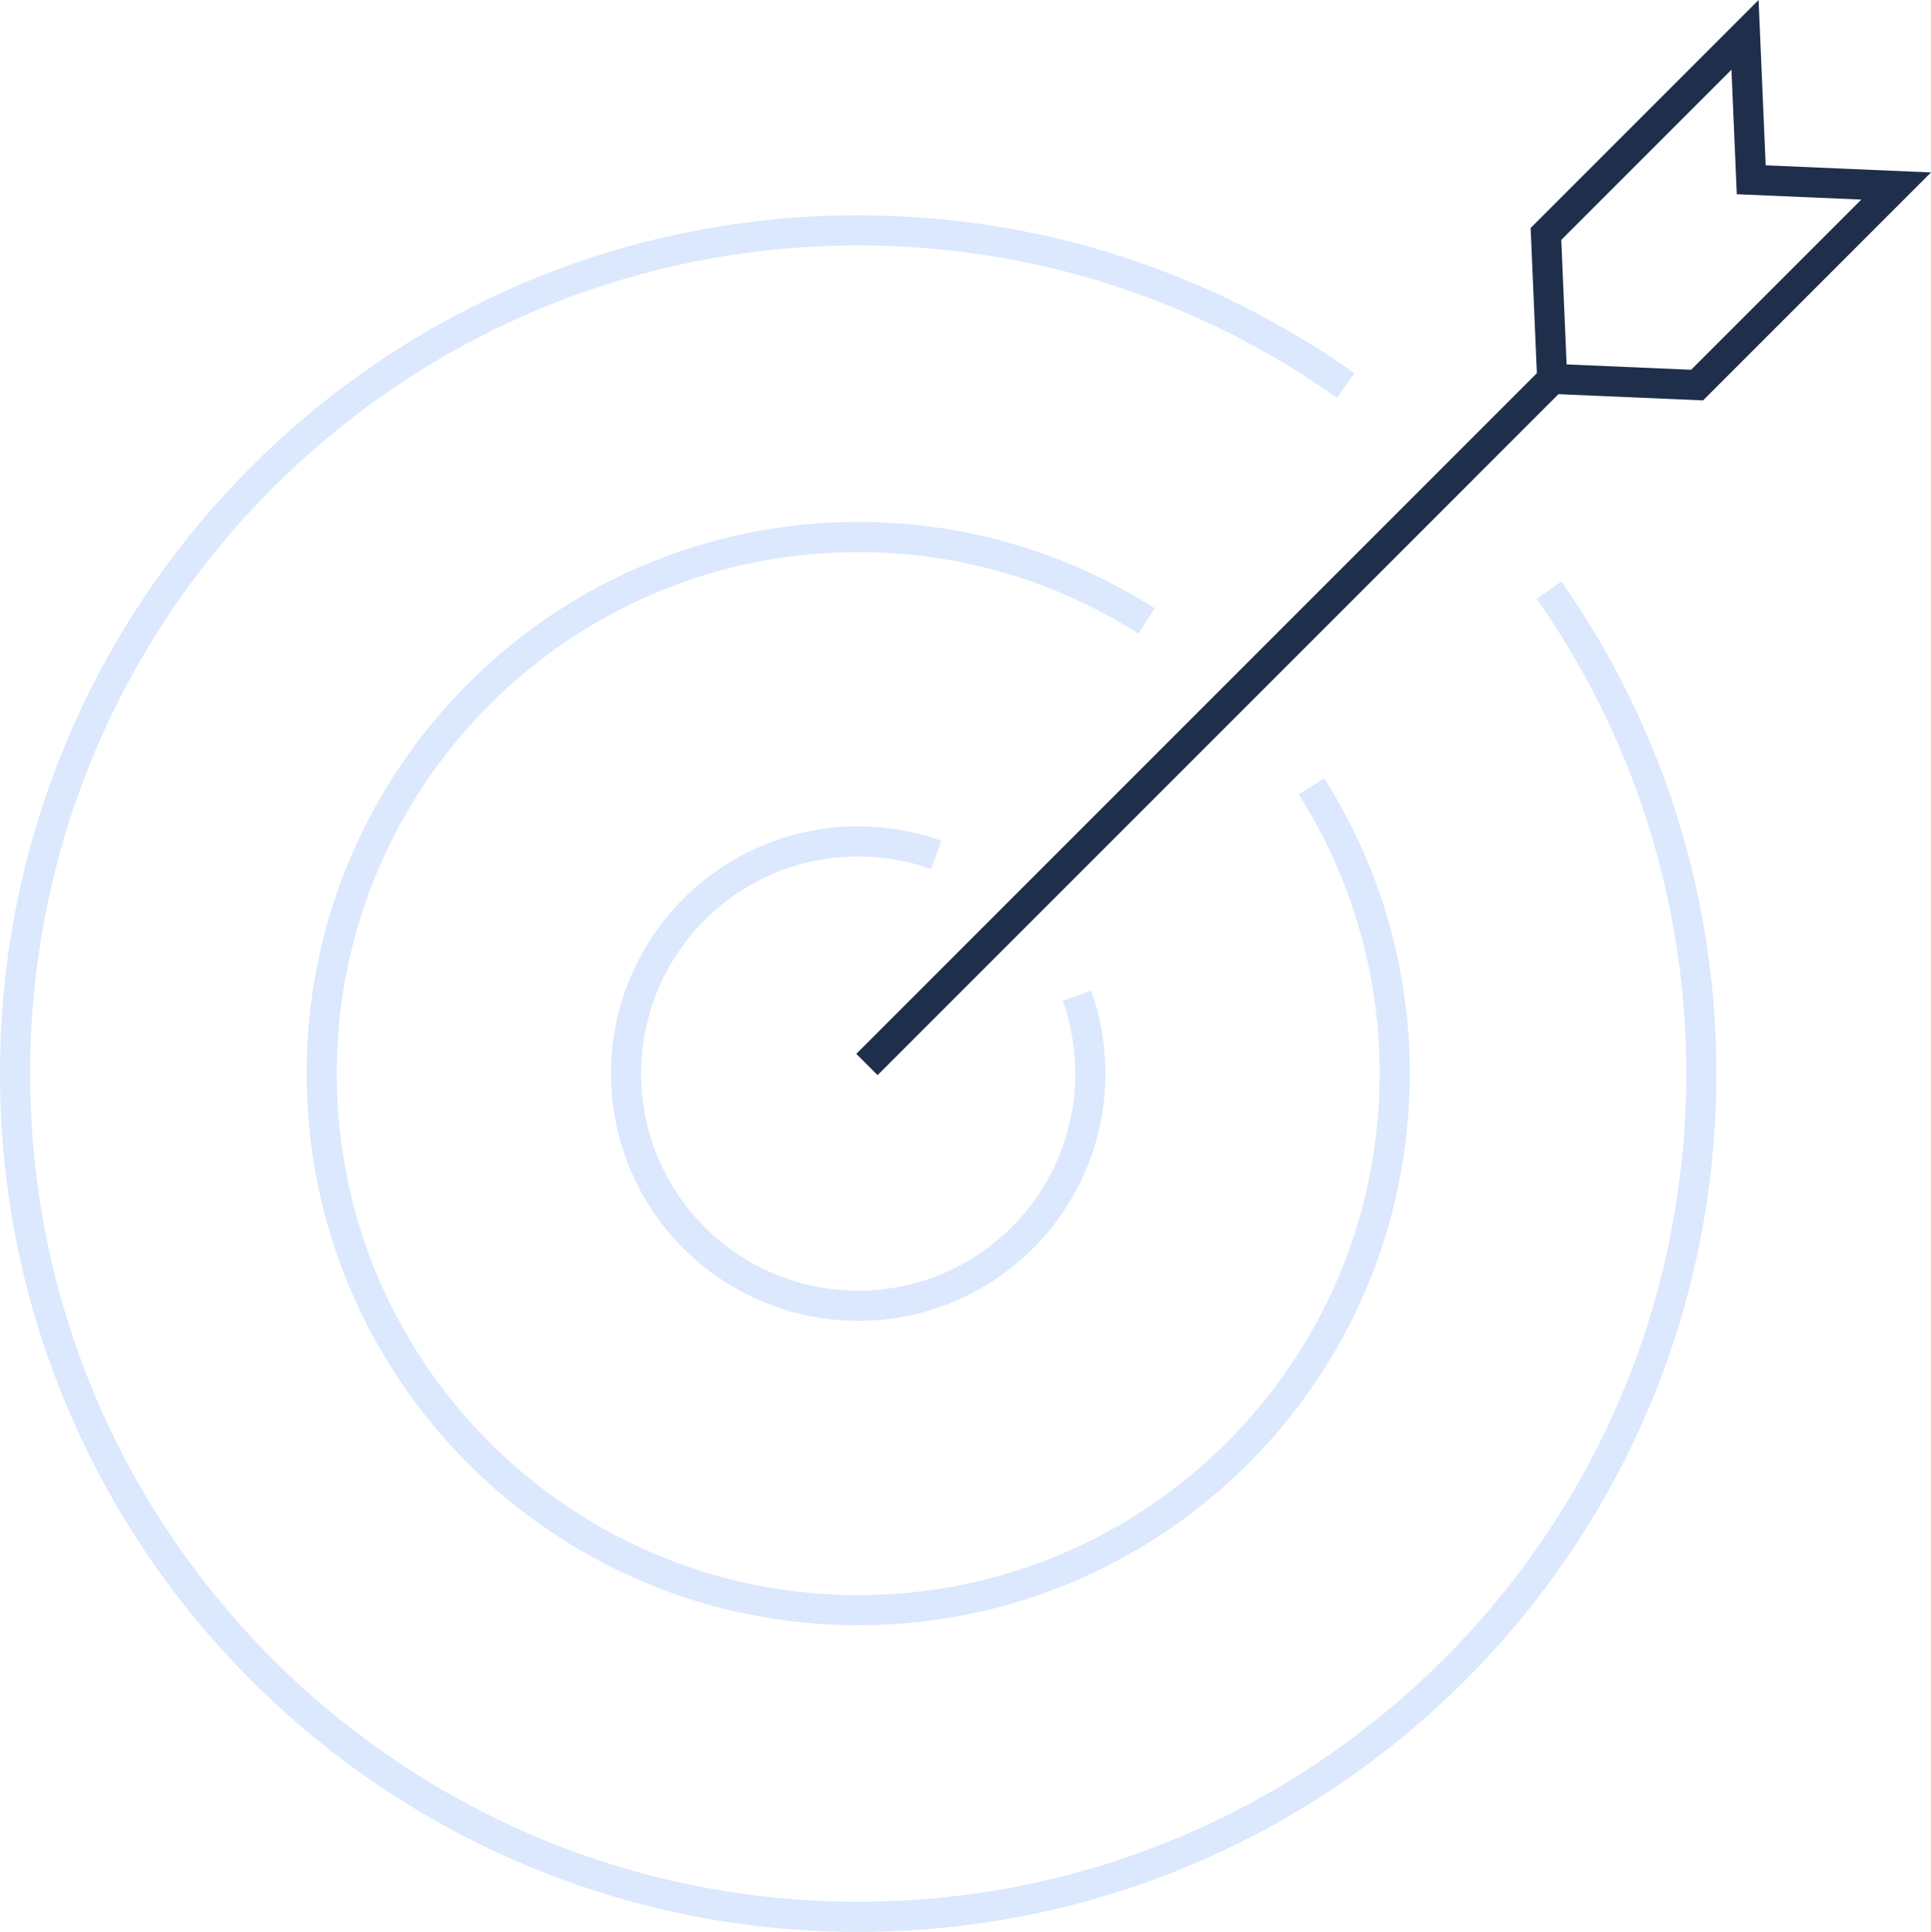 <?xml version="1.0" encoding="UTF-8"?>
<svg id="Layer_2" data-name="Layer 2" xmlns="http://www.w3.org/2000/svg" viewBox="0 0 371.987 372.114">
  <defs>
    <style>
      .cls-1 {
        stroke: #1f2e4b;
      }

      .cls-1, .cls-2 {
        fill: none;
        stroke-miterlimit: 10;
        stroke-width: 5.797px;
      }

      .cls-2 {
        stroke: #dbe8fd;
      }
    </style>
  </defs>
  <g id="New_page_designs" data-name="New page designs">
    <g>
      <g>
        <path class="cls-2" d="M180.34,164.666c-4.694-1.676-9.748-2.595-15.018-2.595-24.699,0-44.721,20.022-44.721,44.721s20.022,44.721,44.721,44.721,44.721-20.022,44.721-44.721c0-5.252-.907-10.293-2.571-14.974"/>
        <path class="cls-2" d="M220.874,119.617c-16.044-10.246-35.104-16.185-55.552-16.185-57.084,0-103.36,46.276-103.36,103.36s46.276,103.36,103.36,103.36,103.36-46.276,103.36-103.36c0-20.356-5.888-39.334-16.048-55.333"/>
        <path class="cls-2" d="M259.248,74.266c-26.517-18.828-58.928-29.898-93.926-29.898C75.618,44.368,2.898,117.087,2.898,206.791s72.719,162.424,162.424,162.424,162.423-72.719,162.423-162.424c0-34.641-10.852-66.744-29.332-93.11"/>
      </g>
      <polygon class="cls-1" points="326.929 74.173 299.013 72.974 297.814 45.058 336.161 6.712 337.359 34.628 365.275 35.827 326.929 74.173"/>
      <line class="cls-1" x1="299.017" y1="73.031" x2="167.006" y2="205.042"/>
    </g>
  </g>
</svg>